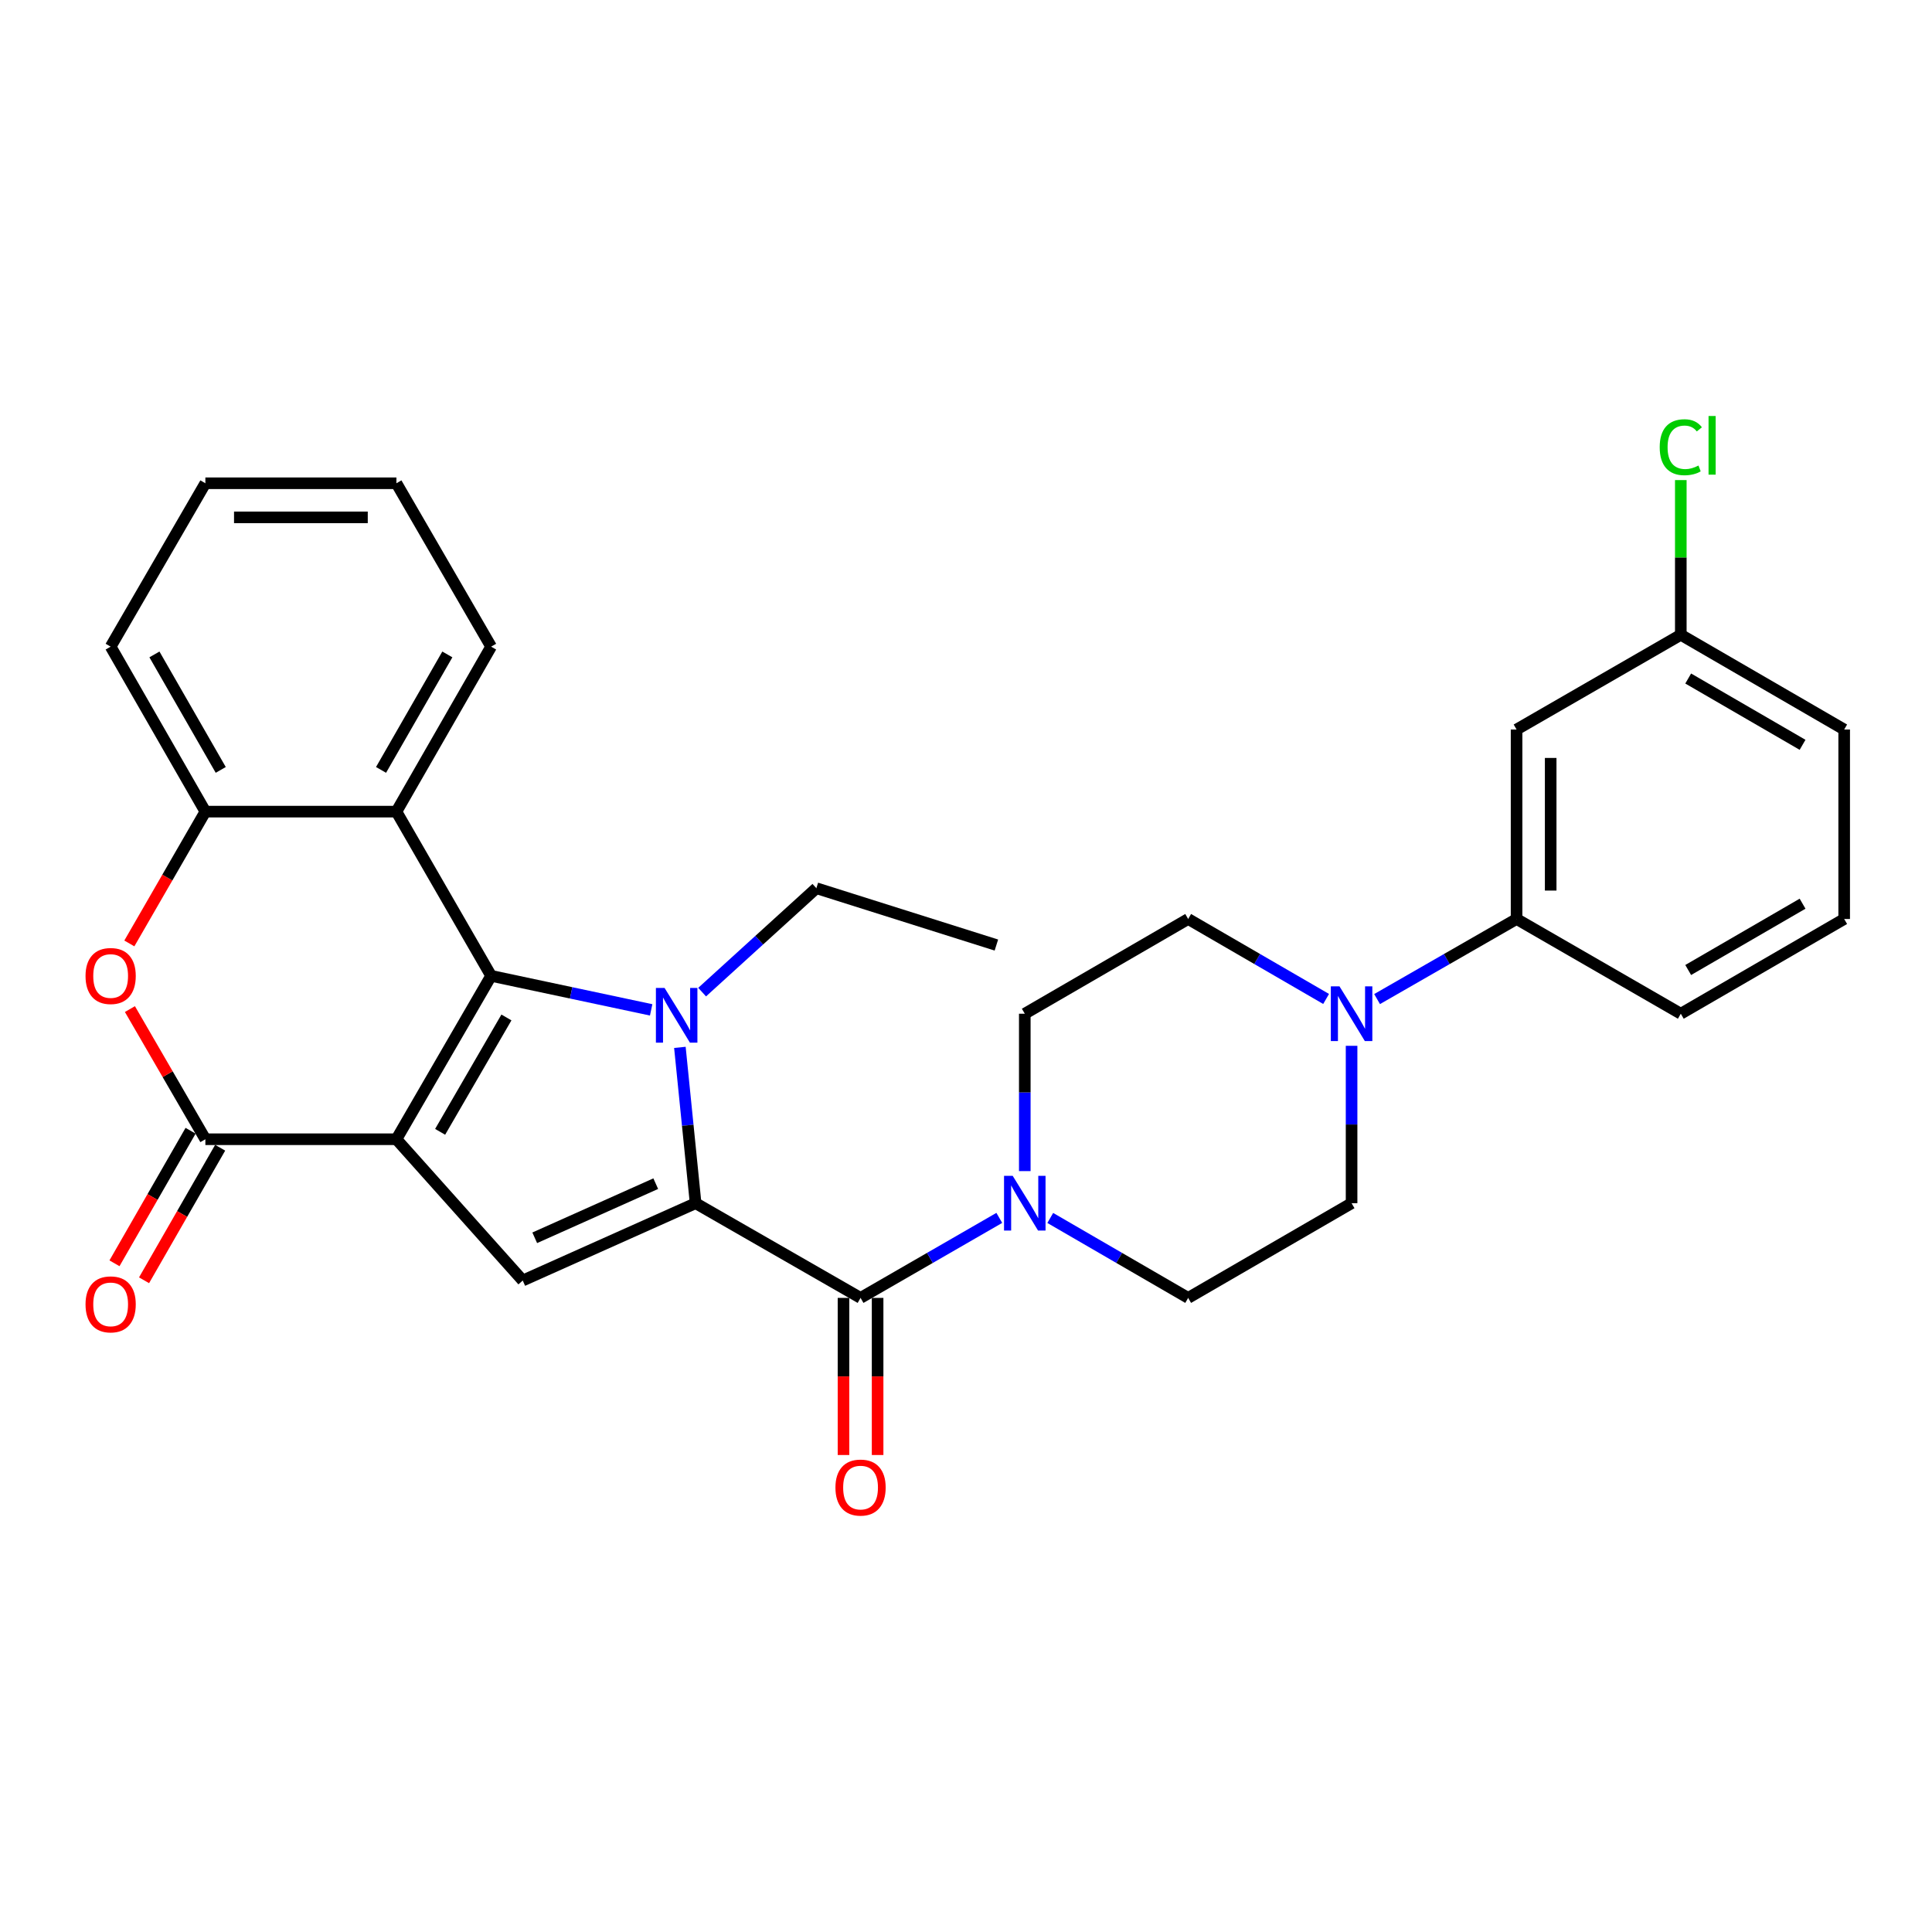 <?xml version='1.0' encoding='iso-8859-1'?>
<svg version='1.1' baseProfile='full'
              xmlns='http://www.w3.org/2000/svg'
                      xmlns:rdkit='http://www.rdkit.org/xml'
                      xmlns:xlink='http://www.w3.org/1999/xlink'
                  xml:space='preserve'
width='1000px' height='1000px' viewBox='0 0 1000 1000'>
<!-- END OF HEADER -->
<rect style='opacity:1.0;fill:#FFFFFF;stroke:none' width='1000' height='1000' x='0' y='0'> </rect>
<path class='bond-0' d='M 205.185,589.669 L 254.206,505.095' style='fill:none;fill-rule:evenodd;stroke:#000000;stroke-width:6px;stroke-linecap:butt;stroke-linejoin:miter;stroke-opacity:1' />
<path class='bond-0' d='M 227.812,585.836 L 262.127,526.634' style='fill:none;fill-rule:evenodd;stroke:#000000;stroke-width:6px;stroke-linecap:butt;stroke-linejoin:miter;stroke-opacity:1' />
<path class='bond-3' d='M 205.185,589.669 L 270.565,662.798' style='fill:none;fill-rule:evenodd;stroke:#000000;stroke-width:6px;stroke-linecap:butt;stroke-linejoin:miter;stroke-opacity:1' />
<path class='bond-4' d='M 205.185,589.669 L 106.301,589.669' style='fill:none;fill-rule:evenodd;stroke:#000000;stroke-width:6px;stroke-linecap:butt;stroke-linejoin:miter;stroke-opacity:1' />
<path class='bond-1' d='M 254.206,505.095 L 295.623,513.902' style='fill:none;fill-rule:evenodd;stroke:#000000;stroke-width:6px;stroke-linecap:butt;stroke-linejoin:miter;stroke-opacity:1' />
<path class='bond-1' d='M 295.623,513.902 L 337.041,522.709' style='fill:none;fill-rule:evenodd;stroke:#0000FF;stroke-width:6px;stroke-linecap:butt;stroke-linejoin:miter;stroke-opacity:1' />
<path class='bond-6' d='M 254.206,505.095 L 205.185,420.099' style='fill:none;fill-rule:evenodd;stroke:#000000;stroke-width:6px;stroke-linecap:butt;stroke-linejoin:miter;stroke-opacity:1' />
<path class='bond-19' d='M 363.42,513.522 L 392.985,486.627' style='fill:none;fill-rule:evenodd;stroke:#0000FF;stroke-width:6px;stroke-linecap:butt;stroke-linejoin:miter;stroke-opacity:1' />
<path class='bond-19' d='M 392.985,486.627 L 422.55,459.733' style='fill:none;fill-rule:evenodd;stroke:#000000;stroke-width:6px;stroke-linecap:butt;stroke-linejoin:miter;stroke-opacity:1' />
<path class='bond-30' d='M 351.91,542.119 L 355.977,582.445' style='fill:none;fill-rule:evenodd;stroke:#0000FF;stroke-width:6px;stroke-linecap:butt;stroke-linejoin:miter;stroke-opacity:1' />
<path class='bond-30' d='M 355.977,582.445 L 360.044,622.771' style='fill:none;fill-rule:evenodd;stroke:#000000;stroke-width:6px;stroke-linecap:butt;stroke-linejoin:miter;stroke-opacity:1' />
<path class='bond-2' d='M 360.044,622.771 L 270.565,662.798' style='fill:none;fill-rule:evenodd;stroke:#000000;stroke-width:6px;stroke-linecap:butt;stroke-linejoin:miter;stroke-opacity:1' />
<path class='bond-2' d='M 339.413,612.66 L 276.778,640.678' style='fill:none;fill-rule:evenodd;stroke:#000000;stroke-width:6px;stroke-linecap:butt;stroke-linejoin:miter;stroke-opacity:1' />
<path class='bond-5' d='M 360.044,622.771 L 445.422,671.792' style='fill:none;fill-rule:evenodd;stroke:#000000;stroke-width:6px;stroke-linecap:butt;stroke-linejoin:miter;stroke-opacity:1' />
<path class='bond-7' d='M 106.301,589.669 L 86.773,555.984' style='fill:none;fill-rule:evenodd;stroke:#000000;stroke-width:6px;stroke-linecap:butt;stroke-linejoin:miter;stroke-opacity:1' />
<path class='bond-7' d='M 86.773,555.984 L 67.244,522.299' style='fill:none;fill-rule:evenodd;stroke:#FF0000;stroke-width:6px;stroke-linecap:butt;stroke-linejoin:miter;stroke-opacity:1' />
<path class='bond-13' d='M 98.646,585.274 L 78.949,619.577' style='fill:none;fill-rule:evenodd;stroke:#000000;stroke-width:6px;stroke-linecap:butt;stroke-linejoin:miter;stroke-opacity:1' />
<path class='bond-13' d='M 78.949,619.577 L 59.252,653.881' style='fill:none;fill-rule:evenodd;stroke:#FF0000;stroke-width:6px;stroke-linecap:butt;stroke-linejoin:miter;stroke-opacity:1' />
<path class='bond-13' d='M 113.956,594.065 L 94.259,628.368' style='fill:none;fill-rule:evenodd;stroke:#000000;stroke-width:6px;stroke-linecap:butt;stroke-linejoin:miter;stroke-opacity:1' />
<path class='bond-13' d='M 94.259,628.368 L 74.562,662.672' style='fill:none;fill-rule:evenodd;stroke:#FF0000;stroke-width:6px;stroke-linecap:butt;stroke-linejoin:miter;stroke-opacity:1' />
<path class='bond-8' d='M 445.422,671.792 L 481.329,651.085' style='fill:none;fill-rule:evenodd;stroke:#000000;stroke-width:6px;stroke-linecap:butt;stroke-linejoin:miter;stroke-opacity:1' />
<path class='bond-8' d='M 481.329,651.085 L 517.235,630.379' style='fill:none;fill-rule:evenodd;stroke:#0000FF;stroke-width:6px;stroke-linecap:butt;stroke-linejoin:miter;stroke-opacity:1' />
<path class='bond-14' d='M 436.595,671.792 L 436.595,712.45' style='fill:none;fill-rule:evenodd;stroke:#000000;stroke-width:6px;stroke-linecap:butt;stroke-linejoin:miter;stroke-opacity:1' />
<path class='bond-14' d='M 436.595,712.45 L 436.595,753.109' style='fill:none;fill-rule:evenodd;stroke:#FF0000;stroke-width:6px;stroke-linecap:butt;stroke-linejoin:miter;stroke-opacity:1' />
<path class='bond-14' d='M 454.249,671.792 L 454.249,712.45' style='fill:none;fill-rule:evenodd;stroke:#000000;stroke-width:6px;stroke-linecap:butt;stroke-linejoin:miter;stroke-opacity:1' />
<path class='bond-14' d='M 454.249,712.45 L 454.249,753.109' style='fill:none;fill-rule:evenodd;stroke:#FF0000;stroke-width:6px;stroke-linecap:butt;stroke-linejoin:miter;stroke-opacity:1' />
<path class='bond-22' d='M 205.185,420.099 L 254.206,334.71' style='fill:none;fill-rule:evenodd;stroke:#000000;stroke-width:6px;stroke-linecap:butt;stroke-linejoin:miter;stroke-opacity:1' />
<path class='bond-22' d='M 197.227,398.501 L 231.542,338.729' style='fill:none;fill-rule:evenodd;stroke:#000000;stroke-width:6px;stroke-linecap:butt;stroke-linejoin:miter;stroke-opacity:1' />
<path class='bond-31' d='M 205.185,420.099 L 106.301,420.099' style='fill:none;fill-rule:evenodd;stroke:#000000;stroke-width:6px;stroke-linecap:butt;stroke-linejoin:miter;stroke-opacity:1' />
<path class='bond-9' d='M 66.946,488.322 L 86.624,454.21' style='fill:none;fill-rule:evenodd;stroke:#FF0000;stroke-width:6px;stroke-linecap:butt;stroke-linejoin:miter;stroke-opacity:1' />
<path class='bond-9' d='M 86.624,454.21 L 106.301,420.099' style='fill:none;fill-rule:evenodd;stroke:#000000;stroke-width:6px;stroke-linecap:butt;stroke-linejoin:miter;stroke-opacity:1' />
<path class='bond-15' d='M 530.428,606.159 L 530.428,565.43' style='fill:none;fill-rule:evenodd;stroke:#0000FF;stroke-width:6px;stroke-linecap:butt;stroke-linejoin:miter;stroke-opacity:1' />
<path class='bond-15' d='M 530.428,565.43 L 530.428,524.701' style='fill:none;fill-rule:evenodd;stroke:#000000;stroke-width:6px;stroke-linecap:butt;stroke-linejoin:miter;stroke-opacity:1' />
<path class='bond-16' d='M 543.612,630.413 L 579.302,651.103' style='fill:none;fill-rule:evenodd;stroke:#0000FF;stroke-width:6px;stroke-linecap:butt;stroke-linejoin:miter;stroke-opacity:1' />
<path class='bond-16' d='M 579.302,651.103 L 614.993,671.792' style='fill:none;fill-rule:evenodd;stroke:#000000;stroke-width:6px;stroke-linecap:butt;stroke-linejoin:miter;stroke-opacity:1' />
<path class='bond-23' d='M 106.301,420.099 L 57.271,334.71' style='fill:none;fill-rule:evenodd;stroke:#000000;stroke-width:6px;stroke-linecap:butt;stroke-linejoin:miter;stroke-opacity:1' />
<path class='bond-23' d='M 114.256,398.5 L 79.935,338.728' style='fill:none;fill-rule:evenodd;stroke:#000000;stroke-width:6px;stroke-linecap:butt;stroke-linejoin:miter;stroke-opacity:1' />
<path class='bond-10' d='M 699.577,541.313 L 699.577,582.042' style='fill:none;fill-rule:evenodd;stroke:#0000FF;stroke-width:6px;stroke-linecap:butt;stroke-linejoin:miter;stroke-opacity:1' />
<path class='bond-10' d='M 699.577,582.042 L 699.577,622.771' style='fill:none;fill-rule:evenodd;stroke:#000000;stroke-width:6px;stroke-linecap:butt;stroke-linejoin:miter;stroke-opacity:1' />
<path class='bond-11' d='M 712.779,517.121 L 748.877,496.396' style='fill:none;fill-rule:evenodd;stroke:#0000FF;stroke-width:6px;stroke-linecap:butt;stroke-linejoin:miter;stroke-opacity:1' />
<path class='bond-11' d='M 748.877,496.396 L 784.975,475.671' style='fill:none;fill-rule:evenodd;stroke:#000000;stroke-width:6px;stroke-linecap:butt;stroke-linejoin:miter;stroke-opacity:1' />
<path class='bond-33' d='M 686.393,517.059 L 650.693,496.365' style='fill:none;fill-rule:evenodd;stroke:#0000FF;stroke-width:6px;stroke-linecap:butt;stroke-linejoin:miter;stroke-opacity:1' />
<path class='bond-33' d='M 650.693,496.365 L 614.993,475.671' style='fill:none;fill-rule:evenodd;stroke:#000000;stroke-width:6px;stroke-linecap:butt;stroke-linejoin:miter;stroke-opacity:1' />
<path class='bond-12' d='M 784.975,475.671 L 784.975,377.601' style='fill:none;fill-rule:evenodd;stroke:#000000;stroke-width:6px;stroke-linecap:butt;stroke-linejoin:miter;stroke-opacity:1' />
<path class='bond-12' d='M 802.629,460.96 L 802.629,392.311' style='fill:none;fill-rule:evenodd;stroke:#000000;stroke-width:6px;stroke-linecap:butt;stroke-linejoin:miter;stroke-opacity:1' />
<path class='bond-24' d='M 784.975,475.671 L 869.981,524.701' style='fill:none;fill-rule:evenodd;stroke:#000000;stroke-width:6px;stroke-linecap:butt;stroke-linejoin:miter;stroke-opacity:1' />
<path class='bond-20' d='M 784.975,377.601 L 869.981,328.571' style='fill:none;fill-rule:evenodd;stroke:#000000;stroke-width:6px;stroke-linecap:butt;stroke-linejoin:miter;stroke-opacity:1' />
<path class='bond-18' d='M 530.428,524.701 L 614.993,475.671' style='fill:none;fill-rule:evenodd;stroke:#000000;stroke-width:6px;stroke-linecap:butt;stroke-linejoin:miter;stroke-opacity:1' />
<path class='bond-17' d='M 614.993,671.792 L 699.577,622.771' style='fill:none;fill-rule:evenodd;stroke:#000000;stroke-width:6px;stroke-linecap:butt;stroke-linejoin:miter;stroke-opacity:1' />
<path class='bond-27' d='M 422.55,459.733 L 515.726,489.157' style='fill:none;fill-rule:evenodd;stroke:#000000;stroke-width:6px;stroke-linecap:butt;stroke-linejoin:miter;stroke-opacity:1' />
<path class='bond-21' d='M 869.981,328.571 L 869.981,288.531' style='fill:none;fill-rule:evenodd;stroke:#000000;stroke-width:6px;stroke-linecap:butt;stroke-linejoin:miter;stroke-opacity:1' />
<path class='bond-21' d='M 869.981,288.531 L 869.981,248.492' style='fill:none;fill-rule:evenodd;stroke:#00CC00;stroke-width:6px;stroke-linecap:butt;stroke-linejoin:miter;stroke-opacity:1' />
<path class='bond-34' d='M 869.981,328.571 L 954.545,377.601' style='fill:none;fill-rule:evenodd;stroke:#000000;stroke-width:6px;stroke-linecap:butt;stroke-linejoin:miter;stroke-opacity:1' />
<path class='bond-34' d='M 873.81,351.198 L 933.006,385.519' style='fill:none;fill-rule:evenodd;stroke:#000000;stroke-width:6px;stroke-linecap:butt;stroke-linejoin:miter;stroke-opacity:1' />
<path class='bond-28' d='M 254.206,334.71 L 205.185,250.136' style='fill:none;fill-rule:evenodd;stroke:#000000;stroke-width:6px;stroke-linecap:butt;stroke-linejoin:miter;stroke-opacity:1' />
<path class='bond-29' d='M 57.271,334.71 L 106.301,250.136' style='fill:none;fill-rule:evenodd;stroke:#000000;stroke-width:6px;stroke-linecap:butt;stroke-linejoin:miter;stroke-opacity:1' />
<path class='bond-25' d='M 869.981,524.701 L 954.545,475.671' style='fill:none;fill-rule:evenodd;stroke:#000000;stroke-width:6px;stroke-linecap:butt;stroke-linejoin:miter;stroke-opacity:1' />
<path class='bond-25' d='M 873.81,502.074 L 933.006,467.752' style='fill:none;fill-rule:evenodd;stroke:#000000;stroke-width:6px;stroke-linecap:butt;stroke-linejoin:miter;stroke-opacity:1' />
<path class='bond-26' d='M 954.545,475.671 L 954.545,377.601' style='fill:none;fill-rule:evenodd;stroke:#000000;stroke-width:6px;stroke-linecap:butt;stroke-linejoin:miter;stroke-opacity:1' />
<path class='bond-32' d='M 205.185,250.136 L 106.301,250.136' style='fill:none;fill-rule:evenodd;stroke:#000000;stroke-width:6px;stroke-linecap:butt;stroke-linejoin:miter;stroke-opacity:1' />
<path class='bond-32' d='M 190.353,267.79 L 121.134,267.79' style='fill:none;fill-rule:evenodd;stroke:#000000;stroke-width:6px;stroke-linecap:butt;stroke-linejoin:miter;stroke-opacity:1' />
<path  class='atom-2' d='M 343.976 511.355
L 353.256 526.355
Q 354.176 527.835, 355.656 530.515
Q 357.136 533.195, 357.216 533.355
L 357.216 511.355
L 360.976 511.355
L 360.976 539.675
L 357.096 539.675
L 347.136 523.275
Q 345.976 521.355, 344.736 519.155
Q 343.536 516.955, 343.176 516.275
L 343.176 539.675
L 339.496 539.675
L 339.496 511.355
L 343.976 511.355
' fill='#0000FF'/>
<path  class='atom-8' d='M 44.271 505.175
Q 44.271 498.375, 47.631 494.575
Q 50.991 490.775, 57.271 490.775
Q 63.551 490.775, 66.911 494.575
Q 70.271 498.375, 70.271 505.175
Q 70.271 512.055, 66.871 515.975
Q 63.471 519.855, 57.271 519.855
Q 51.031 519.855, 47.631 515.975
Q 44.271 512.095, 44.271 505.175
M 57.271 516.655
Q 61.591 516.655, 63.911 513.775
Q 66.271 510.855, 66.271 505.175
Q 66.271 499.615, 63.911 496.815
Q 61.591 493.975, 57.271 493.975
Q 52.951 493.975, 50.591 496.775
Q 48.271 499.575, 48.271 505.175
Q 48.271 510.895, 50.591 513.775
Q 52.951 516.655, 57.271 516.655
' fill='#FF0000'/>
<path  class='atom-9' d='M 524.168 608.611
L 533.448 623.611
Q 534.368 625.091, 535.848 627.771
Q 537.328 630.451, 537.408 630.611
L 537.408 608.611
L 541.168 608.611
L 541.168 636.931
L 537.288 636.931
L 527.328 620.531
Q 526.168 618.611, 524.928 616.411
Q 523.728 614.211, 523.368 613.531
L 523.368 636.931
L 519.688 636.931
L 519.688 608.611
L 524.168 608.611
' fill='#0000FF'/>
<path  class='atom-11' d='M 693.317 510.541
L 702.597 525.541
Q 703.517 527.021, 704.997 529.701
Q 706.477 532.381, 706.557 532.541
L 706.557 510.541
L 710.317 510.541
L 710.317 538.861
L 706.437 538.861
L 696.477 522.461
Q 695.317 520.541, 694.077 518.341
Q 692.877 516.141, 692.517 515.461
L 692.517 538.861
L 688.837 538.861
L 688.837 510.541
L 693.317 510.541
' fill='#0000FF'/>
<path  class='atom-14' d='M 44.271 675.138
Q 44.271 668.338, 47.631 664.538
Q 50.991 660.738, 57.271 660.738
Q 63.551 660.738, 66.911 664.538
Q 70.271 668.338, 70.271 675.138
Q 70.271 682.018, 66.871 685.938
Q 63.471 689.818, 57.271 689.818
Q 51.031 689.818, 47.631 685.938
Q 44.271 682.058, 44.271 675.138
M 57.271 686.618
Q 61.591 686.618, 63.911 683.738
Q 66.271 680.818, 66.271 675.138
Q 66.271 669.578, 63.911 666.778
Q 61.591 663.938, 57.271 663.938
Q 52.951 663.938, 50.591 666.738
Q 48.271 669.538, 48.271 675.138
Q 48.271 680.858, 50.591 683.738
Q 52.951 686.618, 57.271 686.618
' fill='#FF0000'/>
<path  class='atom-15' d='M 432.422 769.961
Q 432.422 763.161, 435.782 759.361
Q 439.142 755.561, 445.422 755.561
Q 451.702 755.561, 455.062 759.361
Q 458.422 763.161, 458.422 769.961
Q 458.422 776.841, 455.022 780.761
Q 451.622 784.641, 445.422 784.641
Q 439.182 784.641, 435.782 780.761
Q 432.422 776.881, 432.422 769.961
M 445.422 781.441
Q 449.742 781.441, 452.062 778.561
Q 454.422 775.641, 454.422 769.961
Q 454.422 764.401, 452.062 761.601
Q 449.742 758.761, 445.422 758.761
Q 441.102 758.761, 438.742 761.561
Q 436.422 764.361, 436.422 769.961
Q 436.422 775.681, 438.742 778.561
Q 441.102 781.441, 445.422 781.441
' fill='#FF0000'/>
<path  class='atom-22' d='M 859.061 231.48
Q 859.061 224.44, 862.341 220.76
Q 865.661 217.04, 871.941 217.04
Q 877.781 217.04, 880.901 221.16
L 878.261 223.32
Q 875.981 220.32, 871.941 220.32
Q 867.661 220.32, 865.381 223.2
Q 863.141 226.04, 863.141 231.48
Q 863.141 237.08, 865.461 239.96
Q 867.821 242.84, 872.381 242.84
Q 875.501 242.84, 879.141 240.96
L 880.261 243.96
Q 878.781 244.92, 876.541 245.48
Q 874.301 246.04, 871.821 246.04
Q 865.661 246.04, 862.341 242.28
Q 859.061 238.52, 859.061 231.48
' fill='#00CC00'/>
<path  class='atom-22' d='M 884.341 215.32
L 888.021 215.32
L 888.021 245.68
L 884.341 245.68
L 884.341 215.32
' fill='#00CC00'/>
</svg>
